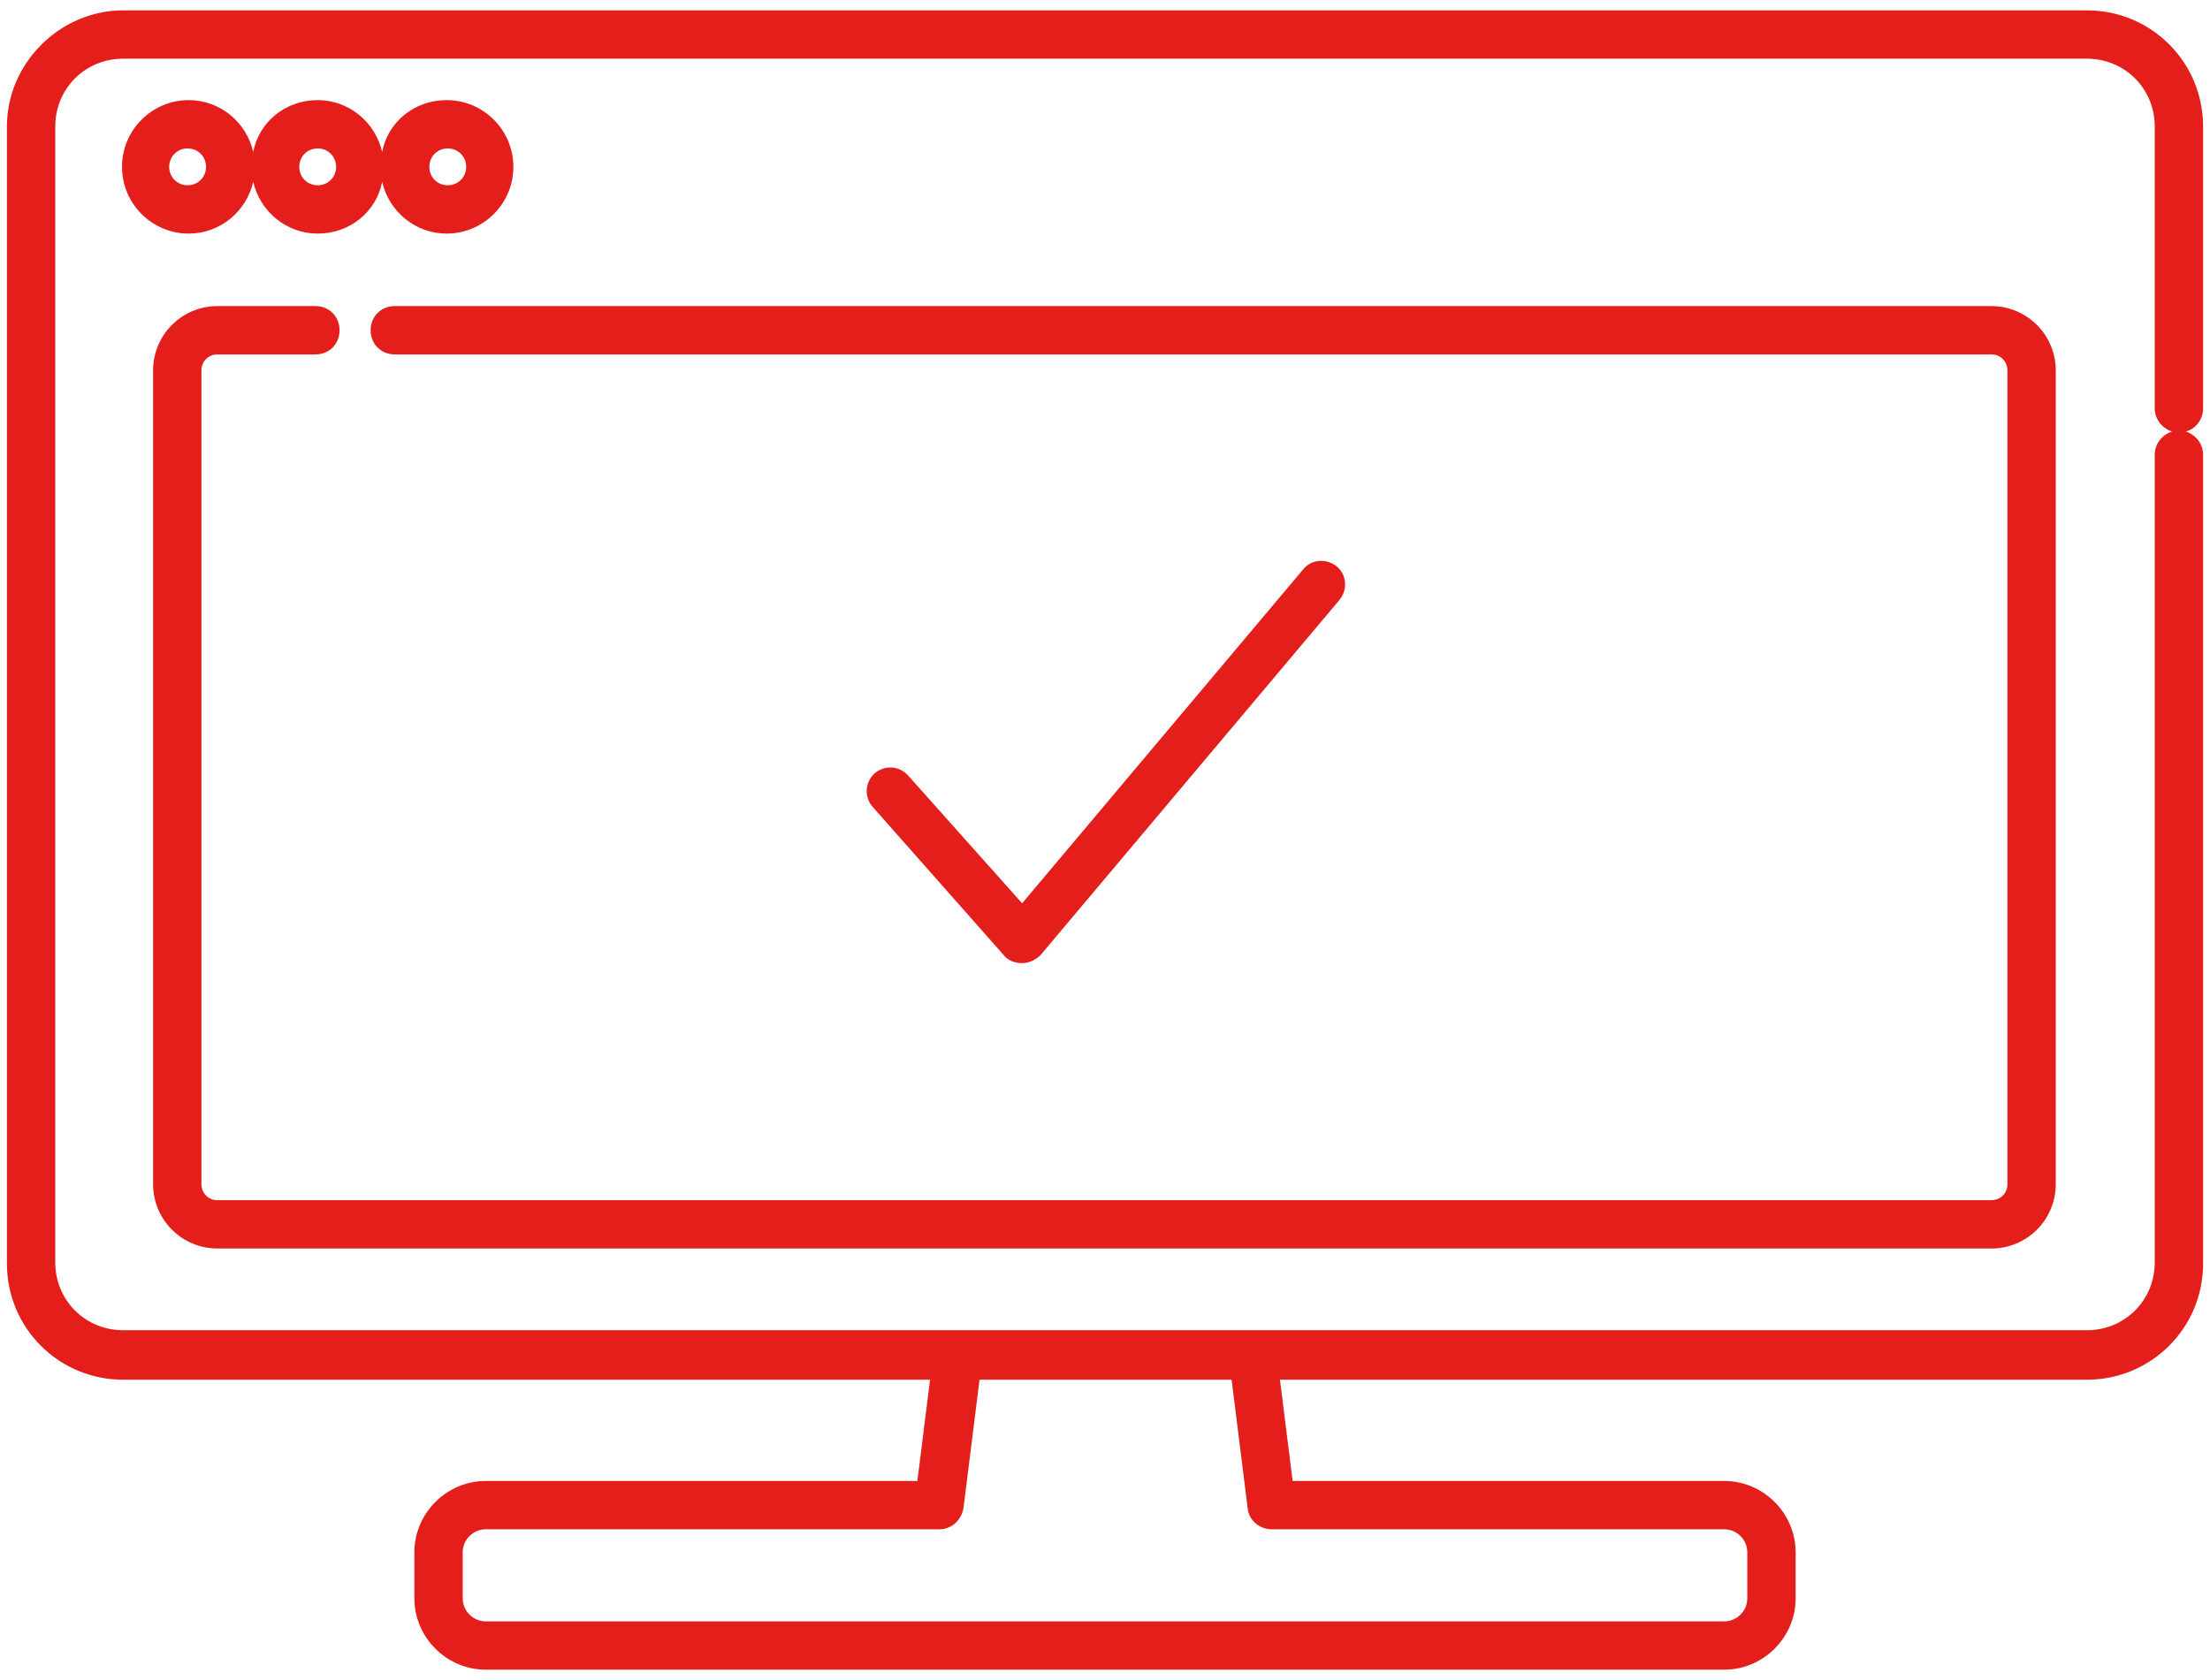<?xml version="1.0" encoding="utf-8"?>
<!-- Generator: Adobe Illustrator 25.4.1, SVG Export Plug-In . SVG Version: 6.00 Build 0)  -->
<svg version="1.1" id="レイヤー_1" xmlns="http://www.w3.org/2000/svg" xmlns:xlink="http://www.w3.org/1999/xlink" x="0px"
	 y="0px" viewBox="0 0 192 146" style="enable-background:new 0 0 192 146;" xml:space="preserve" width="192" height="146">
<style type="text/css">
	.st0{fill:#E31E1B;}
</style>
<g>
	<path class="st0" d="M22,15.8c0.6,2.6,2.9,4.5,5.6,4.5c2.8,0,5.1-1.9,5.6-4.5c0.6,2.6,2.9,4.5,5.6,4.5c3.2,0,5.8-2.6,5.8-5.8
		c0-3.2-2.6-5.8-5.8-5.8c-2.8,0-5.1,1.9-5.6,4.5c-0.6-2.6-2.9-4.5-5.6-4.5c-2.8,0-5.1,1.9-5.6,4.5c-0.6-2.6-2.9-4.5-5.6-4.5
		c-3.2,0-5.8,2.6-5.8,5.8c0,3.2,2.6,5.8,5.8,5.8C19.1,20.3,21.4,18.4,22,15.8z M38.9,12.9c0.9,0,1.6,0.7,1.6,1.6
		c0,0.9-0.7,1.6-1.6,1.6c-0.9,0-1.6-0.7-1.6-1.6C37.3,13.6,38,12.9,38.9,12.9z M27.6,12.9c0.9,0,1.6,0.7,1.6,1.6
		c0,0.9-0.7,1.6-1.6,1.6c-0.9,0-1.6-0.7-1.6-1.6C26,13.6,26.7,12.9,27.6,12.9z M14.7,14.5c0-0.9,0.7-1.6,1.6-1.6
		c0.9,0,1.6,0.7,1.6,1.6c0,0.9-0.7,1.6-1.6,1.6C15.4,16.1,14.7,15.4,14.7,14.5z"/>
	<path class="st0" d="M88.8,83.7C88.8,83.7,88.8,83.7,88.8,83.7c0.6,0,1.2-0.3,1.6-0.7l26-30.9c0.7-0.9,0.6-2.2-0.3-2.9
		c-0.9-0.7-2.2-0.6-2.9,0.3l-24.4,29l-9.9-11.1c-0.8-0.9-2.1-0.9-2.9-0.2c-0.9,0.8-0.9,2.1-0.2,2.9L87.2,83
		C87.6,83.5,88.2,83.7,88.8,83.7z"/>
	<path class="st0" d="M191.4,35.5V11c0-5.6-4.5-10.1-10.1-10.1H10.7C5.2,0.9,0.6,5.5,0.6,11v98.8c0,5.6,4.5,10.1,10.1,10.1h70.1
		l-1.1,8.8H42.2c-3.4,0-6.2,2.8-6.2,6.2v4c0,3.4,2.8,6.2,6.2,6.2h107.6c3.4,0,6.2-2.8,6.2-6.2v-4c0-3.4-2.8-6.2-6.2-6.2h-37.5
		l-1.1-8.8h70.1c5.6,0,10.1-4.5,10.1-10.1V39.5c0-0.9-0.6-1.7-1.5-2C190.7,37.3,191.4,36.5,191.4,35.5z M149.8,132.9
		c1.1,0,2,0.9,2,2v4c0,1.1-0.9,2-2,2H42.2c-1.1,0-2-0.9-2-2v-4c0-1.1,0.9-2,2-2h39.4c1.1,0,1.9-0.8,2.1-1.8l1.4-11.2h21.9l1.4,11.2
		c0.1,1,1,1.8,2.1,1.8H149.8z M187.2,39.5v70.2c0,3.3-2.6,5.9-5.9,5.9H10.7c-3.3,0-5.9-2.6-5.9-5.9V11c0-3.3,2.6-5.9,5.9-5.9h170.6
		c3.3,0,5.9,2.6,5.9,5.9v24.5c0,0.9,0.6,1.7,1.5,2C187.8,37.8,187.2,38.6,187.2,39.5z"/>
	<path class="st0" d="M173,26.6H34.3c-1.2,0-2.1,0.9-2.1,2.1c0,1.2,0.9,2.1,2.1,2.1H173c0.8,0,1.4,0.6,1.4,1.4v70.7
		c0,0.8-0.6,1.4-1.4,1.4H18.9c-0.8,0-1.4-0.6-1.4-1.4V32.2c0-0.8,0.6-1.4,1.4-1.4h8.5c1.2,0,2.1-0.9,2.1-2.1c0-1.2-0.9-2.1-2.1-2.1
		h-8.5c-3.1,0-5.6,2.5-5.6,5.6v70.7c0,3.1,2.5,5.6,5.6,5.6H173c3.1,0,5.6-2.5,5.6-5.6V32.2C178.6,29.1,176.1,26.6,173,26.6z"/>
</g>
</svg>
